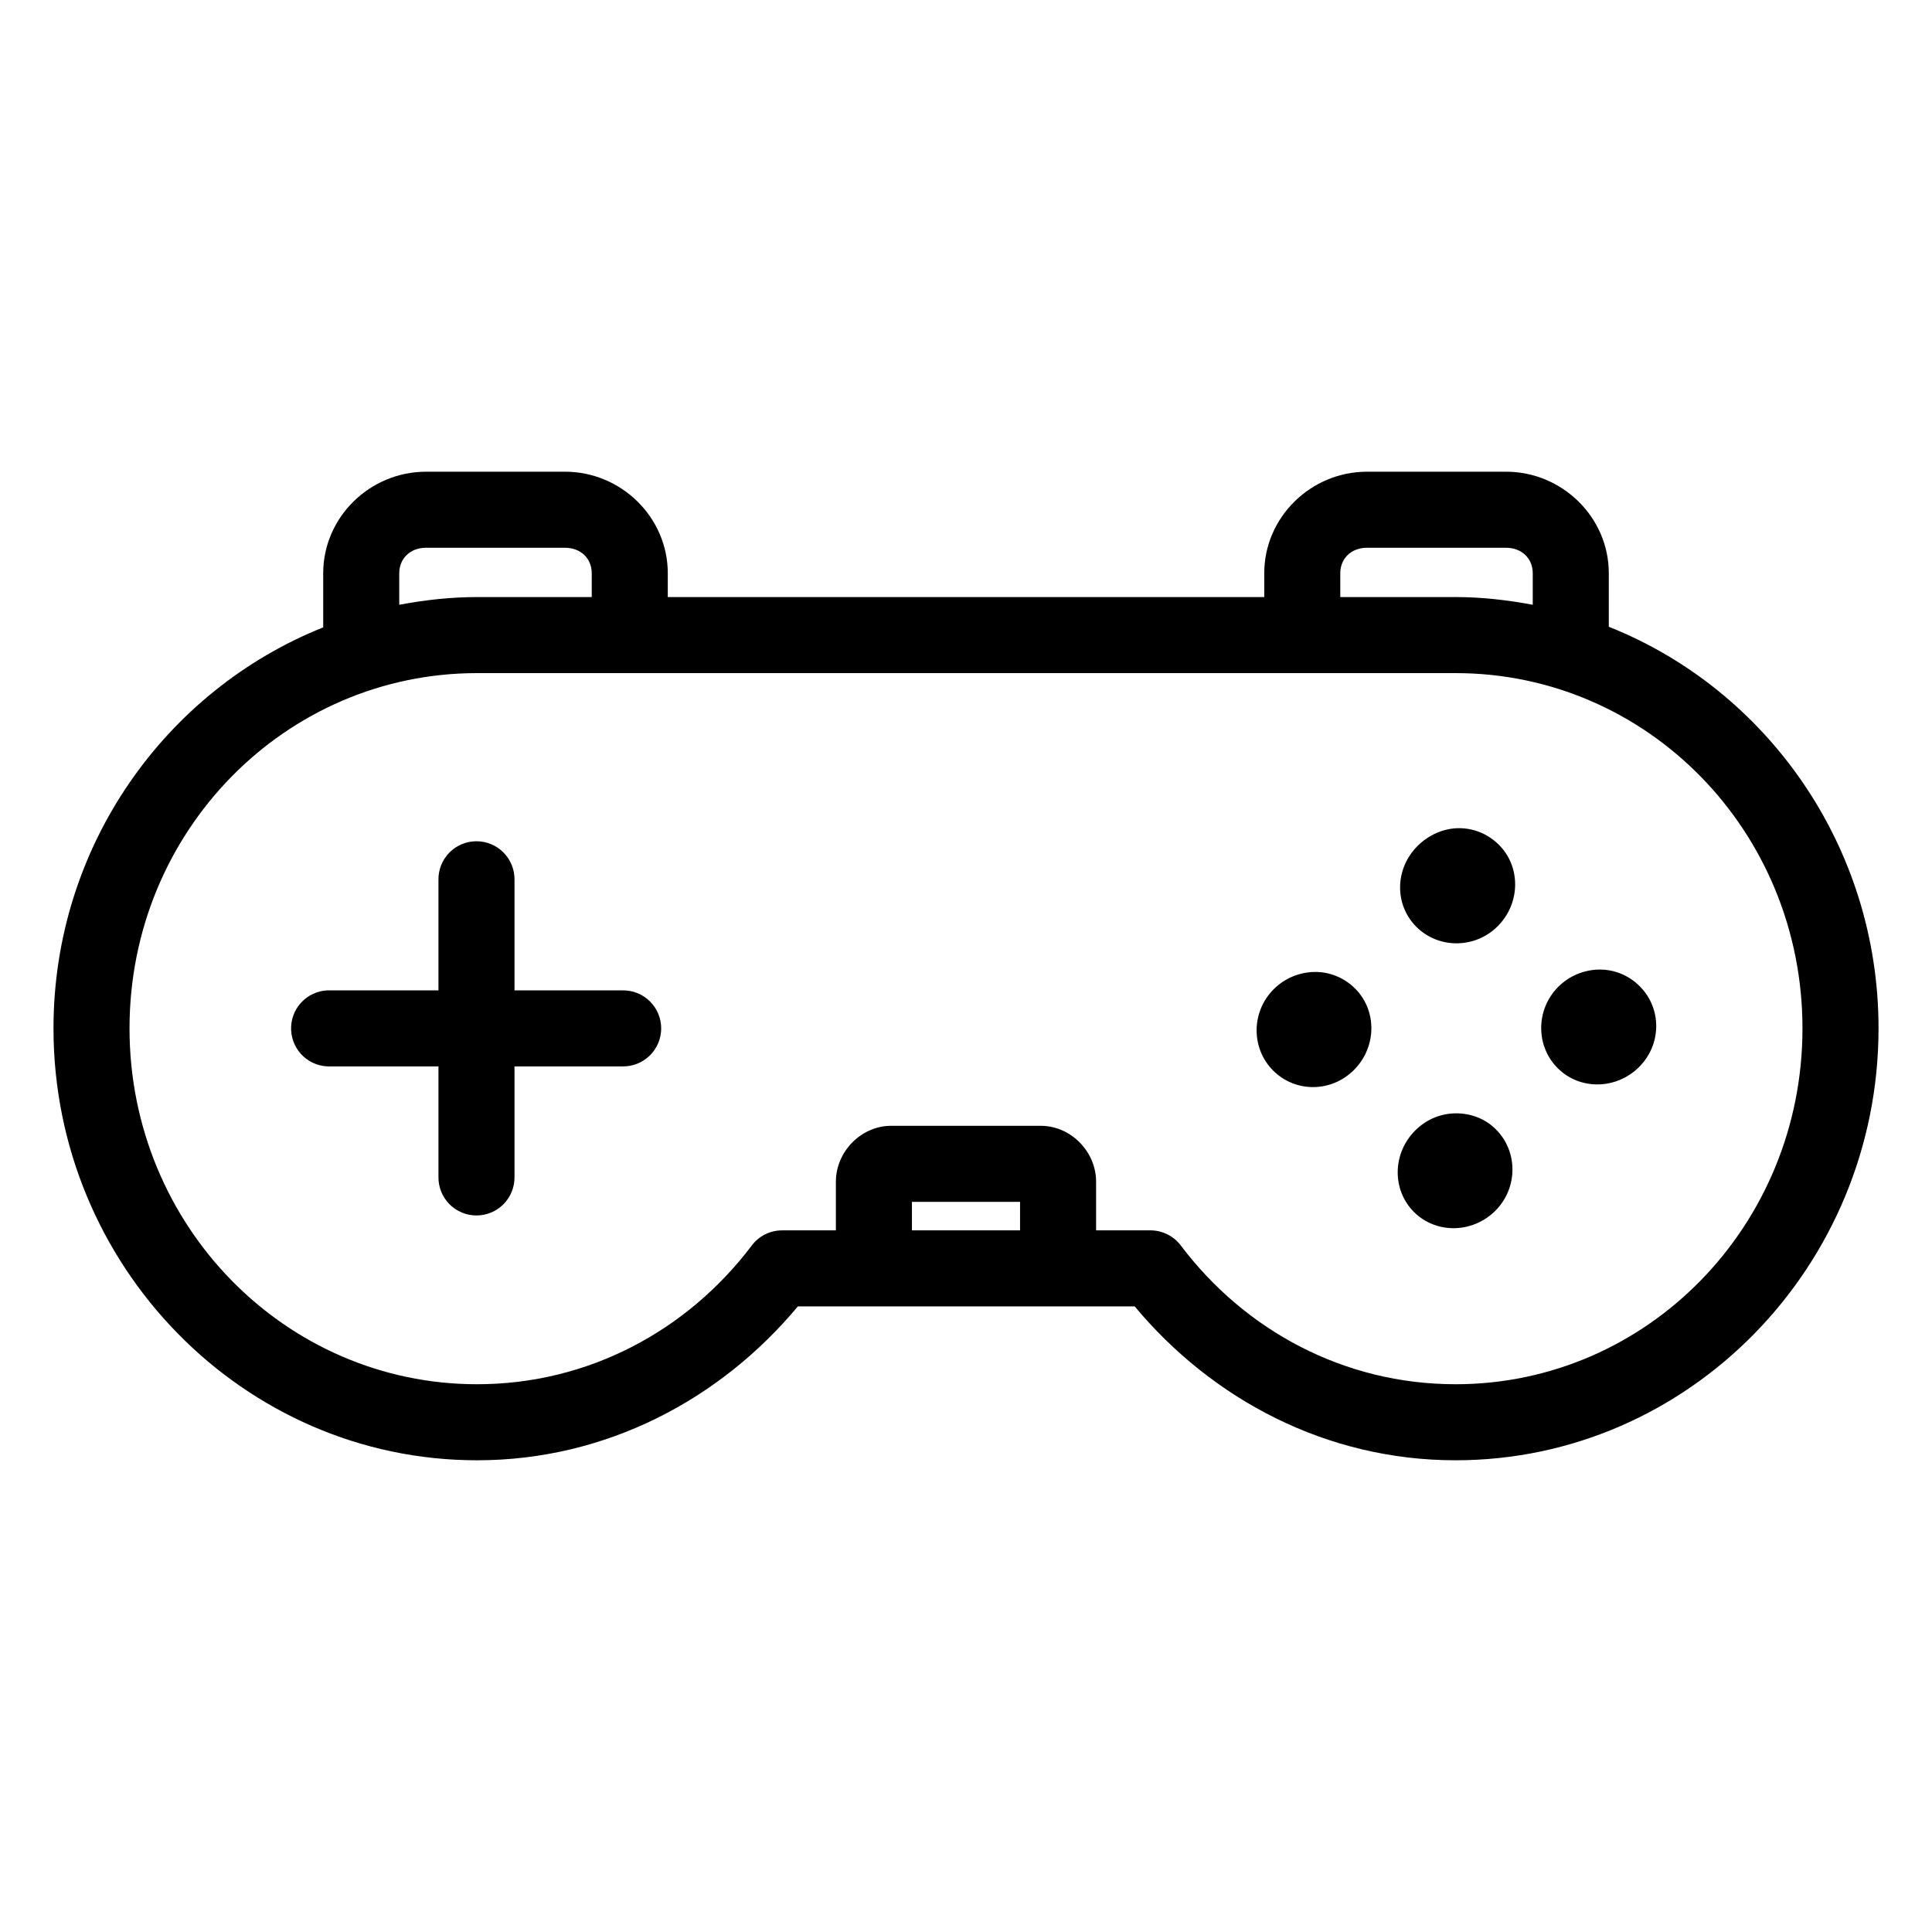 <?xml version="1.0" encoding="UTF-8"?>
<!-- Uploaded to: ICON Repo, www.svgrepo.com, Generator: ICON Repo Mixer Tools -->
<svg fill="#000000" width="800px" height="800px" version="1.1" viewBox="144 144 512 512" xmlns="http://www.w3.org/2000/svg">
 <path d="m256.89 269.01c-14.863 0-27.238 12.047-27.238 26.922v14.328c-41.785 16.688-71.477 57.984-71.477 106.27 0 62.914 50.297 114.46 112.25 114.46 34.238 0 64.484-16.148 85.016-40.777h89.27c20.531 24.629 50.777 40.777 85.02 40.777 61.949 0 112.1-51.559 112.1-114.46 0-48.348-29.637-89.793-71.48-106.43v-14.172c0-14.875-12.375-26.922-27.234-26.922h-36.844c-14.859 0-27.234 12.047-27.234 26.922v6.297h-158.07v-6.297c0-14.875-12.379-26.922-27.238-26.922zm0 20.152h36.84c4.168 0 7.086 2.836 7.086 6.769v6.297h-30.387c-7.027 0-13.953 0.785-20.625 2.047v-8.344c0-3.934 2.918-6.769 7.086-6.769zm249.38 0h36.844c4.168 0 7.082 2.836 7.082 6.769v8.344c-6.637-1.25-13.473-2.047-20.465-2.047h-30.543v-6.297c0-3.934 2.914-6.769 7.082-6.769zm-235.84 33.219h259.3c50.816 0 91.945 41.895 91.945 94.152 0 52.254-41.129 94.305-91.945 94.305-29.656 0-55.855-14.348-72.738-36.684-1.883-2.551-4.859-4.066-8.031-4.094h-14.484v-12.91c0-7.949-6.691-14.797-14.641-14.797h-39.676c-7.949 0-14.641 6.848-14.641 14.797v12.91h-14.328c-3.172 0.027-6.144 1.543-8.027 4.094-16.887 22.332-43.086 36.684-72.738 36.684-50.824 0-92.102-42.066-92.102-94.305 0-52.242 41.277-94.152 92.102-94.152zm260.09 41.094c-3.894 0.039-7.859 1.719-10.863 4.723-6.004 6.008-6.195 15.527-0.312 21.414 5.879 5.879 15.562 5.848 21.566-0.16 6.008-6.008 6.199-15.688 0.316-21.57-2.941-2.941-6.809-4.449-10.707-4.406zm-260.25 3.465c-2.699 0-5.285 1.082-7.18 3.004-1.895 1.926-2.938 4.527-2.894 7.227v29.285h-28.496c-0.316-0.016-0.629-0.016-0.945 0-2.672 0.125-5.188 1.309-6.988 3.285-1.801 1.977-2.742 4.59-2.617 7.266 0.125 2.672 1.309 5.184 3.285 6.984 1.98 1.801 4.594 2.742 7.266 2.617h28.496v29.285c-0.039 2.695 1.008 5.297 2.898 7.219 1.895 1.918 4.481 3 7.176 3 2.699 0 5.285-1.082 7.18-3 1.891-1.922 2.938-4.523 2.898-7.219v-29.285h28.652c2.699 0.039 5.297-1.008 7.219-2.898 1.922-1.895 3.004-4.481 3.004-7.176 0-2.699-1.082-5.285-3.004-7.176-1.922-1.895-4.519-2.941-7.219-2.902h-28.652v-29.285c0.043-2.699-1-5.301-2.894-7.227-1.895-1.922-4.481-3.004-7.184-3.004zm297.56 34.004c-3.894 0.043-7.859 1.562-10.863 4.566-6.004 6.008-6.039 15.688-0.156 21.57 5.883 5.883 15.562 5.691 21.57-0.316 6.008-6.004 6.039-15.527 0.156-21.41-2.941-2.941-6.809-4.449-10.707-4.41zm-75.41 0.633c-3.898 0.039-7.863 1.562-10.867 4.566-6.004 6.004-6.039 15.684-0.156 21.566 5.883 5.883 15.406 5.852 21.414-0.156 6.004-6.008 6.195-15.688 0.312-21.57-2.941-2.941-6.809-4.449-10.703-4.406zm37.312 37.469c-3.898 0.043-7.703 1.562-10.707 4.566-6.008 6.008-6.199 15.688-0.316 21.57 5.883 5.883 15.562 5.688 21.57-0.316 6.008-6.008 6.039-15.688 0.156-21.57-2.941-2.941-6.809-4.289-10.703-4.25zm-144.06 23.461h28.652v7.555h-28.652z"/>
</svg>